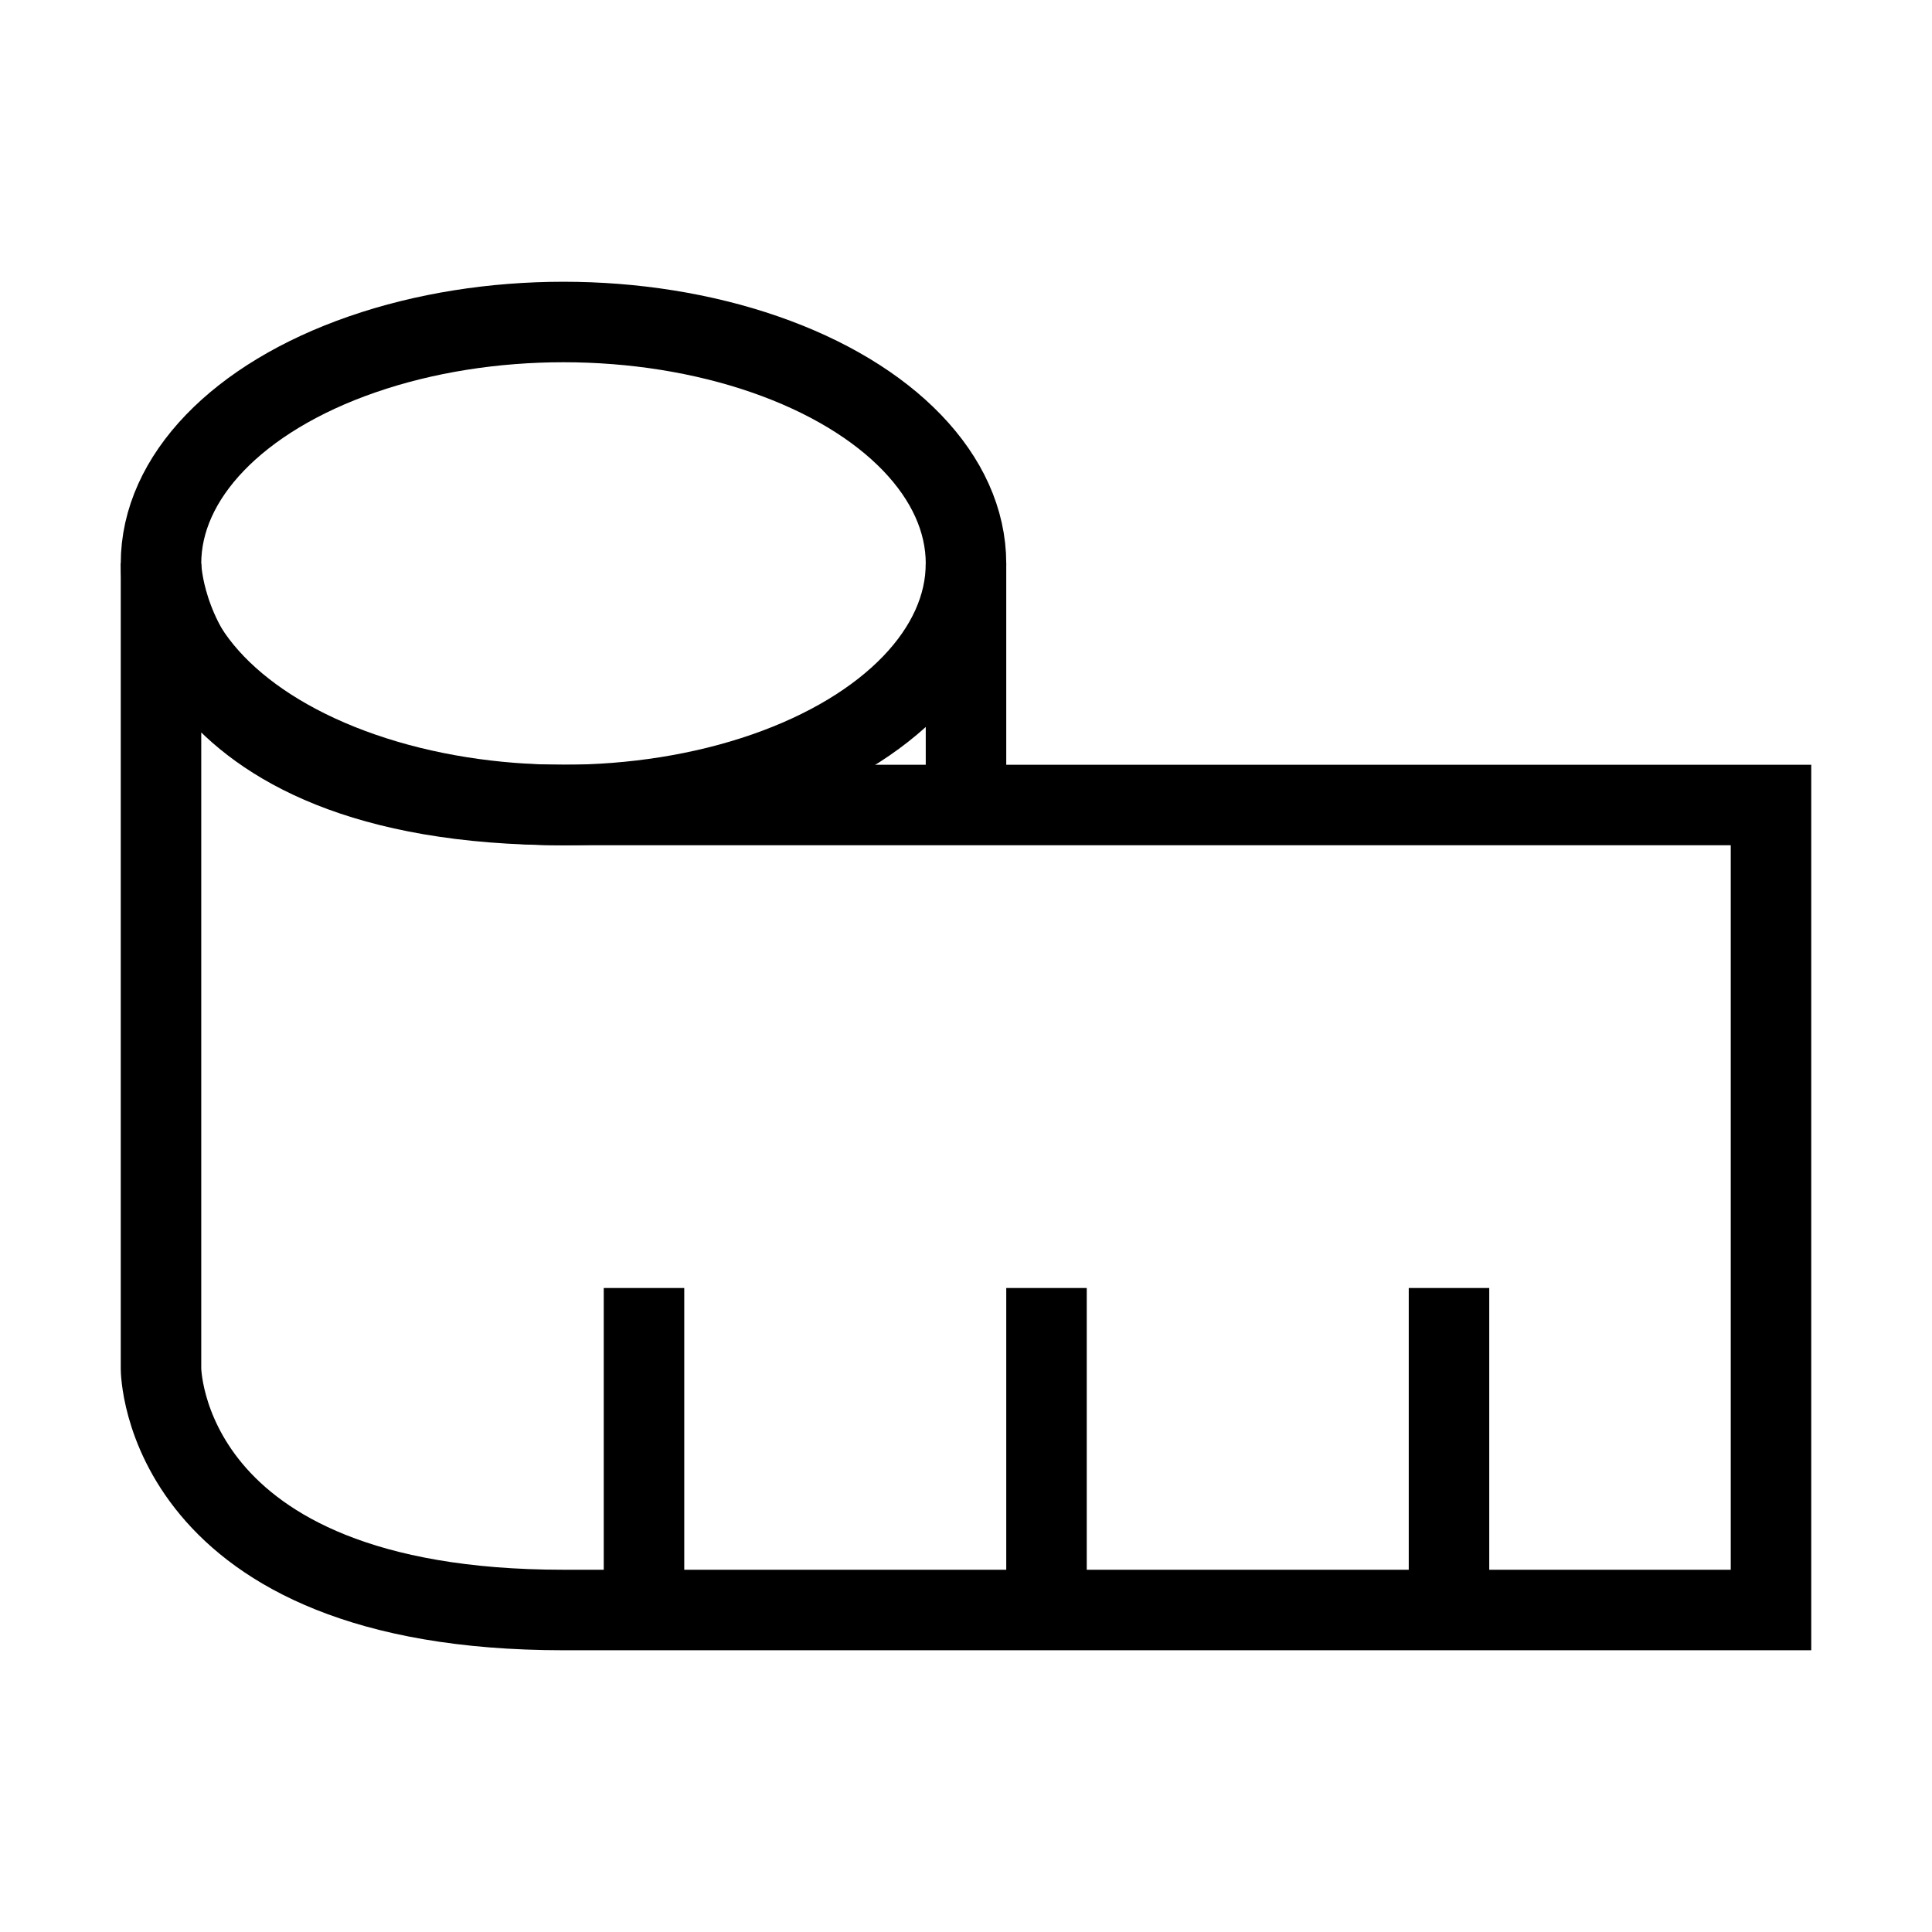 <svg width="24" height="24" viewBox="0 0 24 24" fill="none" xmlns="http://www.w3.org/2000/svg">
<path d="M2 7C2 7 2 10 7 10C12 10 22 10 22 10V20H7C2 20 2 17 2 17V7Z" stroke="black"/>
<path d="M18 16V20" stroke="black"/>
<path d="M13 16V20" stroke="black"/>
<path d="M8 16V20" stroke="black"/>
<ellipse cx="7" cy="7" rx="5" ry="3" stroke="black"/>
<path d="M12 7V10" stroke="black"/>
</svg>
